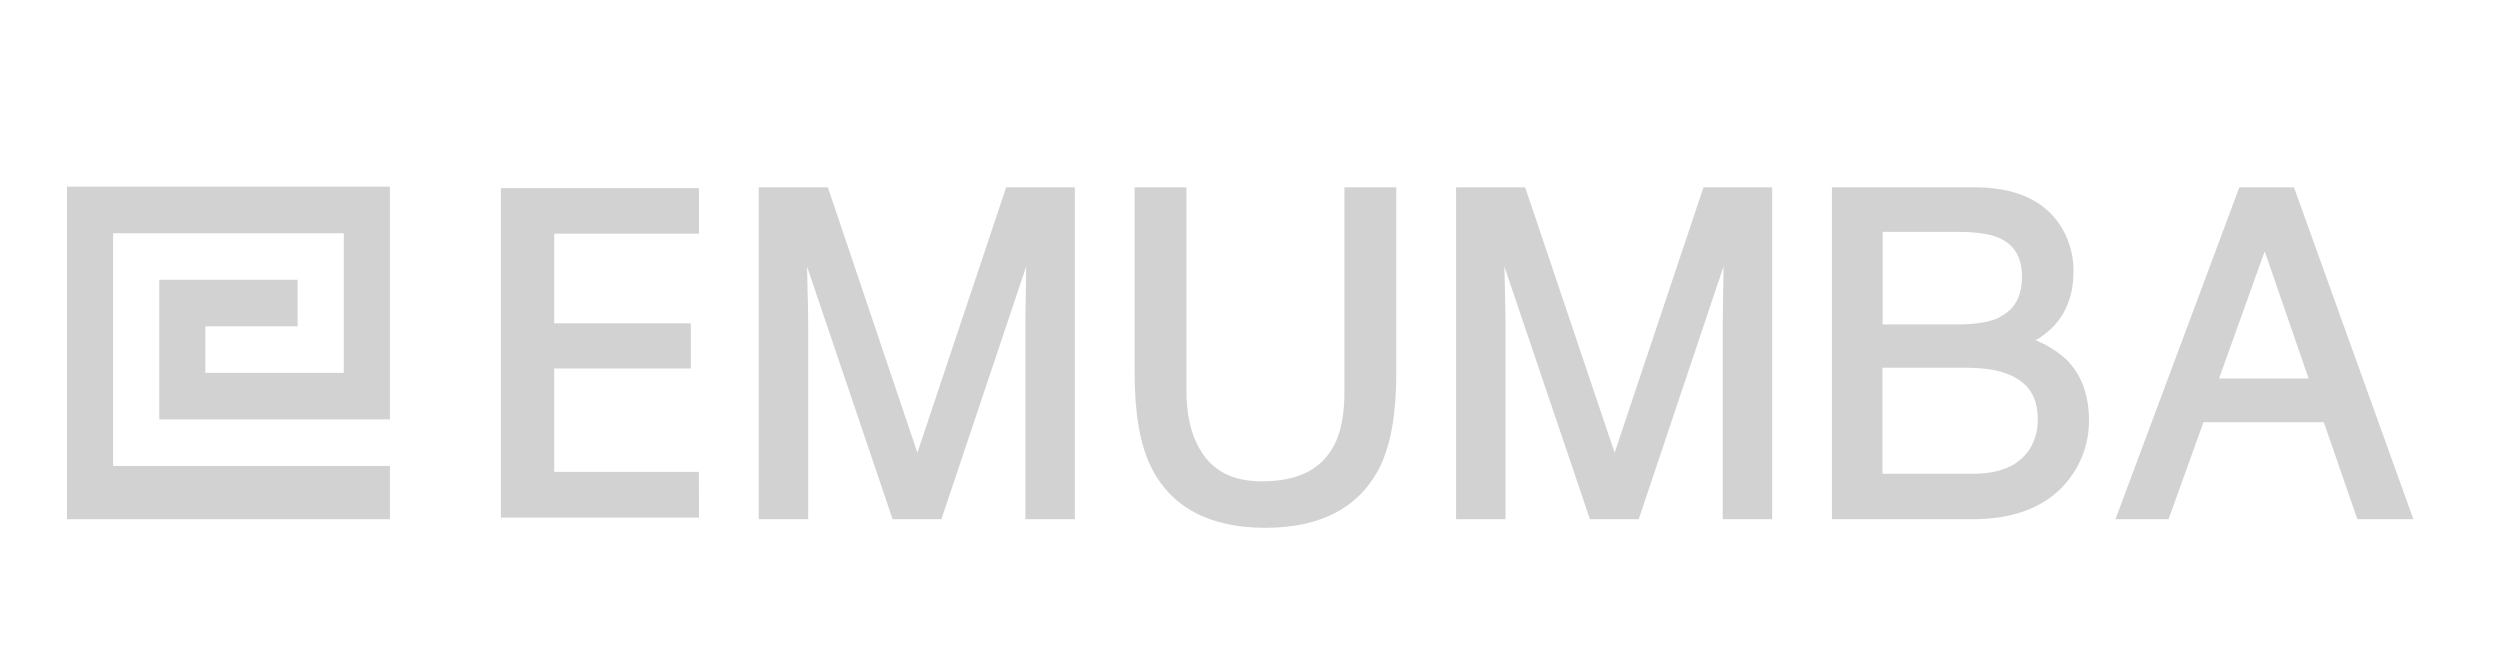 <svg width="193" height="50" viewBox="0 0 193 50" fill="none" xmlns="http://www.w3.org/2000/svg">
<path d="M8.732 35.97V18.006H26.539V28.784H15.854V25.192H22.977V21.597H12.294V32.378H30.102V14.411H5.172V40.083H30.102V35.97H8.732Z" fill="#D2D2D2"/>
<path d="M70.822 34.95L63.91 14.46H58.575V40.083H62.393V25.015C62.393 24.423 62.377 23.499 62.341 22.241C62.328 21.602 62.313 21.047 62.303 20.575L68.91 40.083H72.676L79.22 20.58C79.22 21.234 79.211 21.864 79.194 22.472C79.17 23.655 79.159 24.503 79.161 25.015V40.083H82.978V14.46H77.676L70.822 34.95Z" fill="#D2D2D2"/>
<path d="M103.79 30.224C103.79 31.973 103.532 33.372 102.992 34.376C102.007 36.25 100.183 37.158 97.411 37.158C95.119 37.158 93.537 36.32 92.575 34.592C91.924 33.442 91.595 31.968 91.595 30.213V14.46H87.593V28.812C87.593 31.926 88.019 34.355 88.861 36.05C90.404 39.164 93.38 40.747 97.683 40.747C101.986 40.747 104.962 39.167 106.524 36.05C107.365 34.355 107.794 31.921 107.794 28.812V14.46H103.79V30.224Z" fill="#D2D2D2"/>
<path d="M124.649 34.95L117.743 14.46H112.408V40.083H116.226V25.015C116.226 24.423 116.208 23.499 116.177 22.241C116.156 21.602 116.146 21.047 116.138 20.575L122.743 40.083H126.509L133.053 20.58C133.053 21.234 133.044 21.864 133.027 22.472C133.006 23.655 132.994 24.504 132.994 25.015V40.083H136.811V14.46H131.509L124.649 34.95Z" fill="#D2D2D2"/>
<path d="M157.154 26.269C157.717 25.944 158.226 25.533 158.664 25.051C159.598 23.987 160.074 22.612 160.074 20.964C160.094 19.622 159.693 18.309 158.929 17.211C157.643 15.395 155.459 14.46 152.447 14.46H141.425V40.083H152.272C155.639 40.083 158.137 39.045 159.696 37.036C160.72 35.74 161.275 34.129 161.27 32.471C161.27 30.475 160.676 28.884 159.505 27.738C158.813 27.112 158.017 26.615 157.154 26.269ZM156.529 34.892C155.706 36.009 154.294 36.572 152.329 36.572H145.327V28.389H151.758C153.131 28.389 154.248 28.56 155.068 28.908C156.581 29.52 157.314 30.639 157.314 32.331C157.34 33.251 157.069 34.155 156.542 34.906L156.529 34.892ZM154.412 24.48C153.661 24.854 152.584 25.044 151.205 25.044H145.34V17.899H151.074C152.504 17.899 153.587 18.052 154.294 18.353C155.513 18.872 156.094 19.858 156.094 21.371C156.094 22.884 155.534 23.891 154.389 24.465" fill="#D2D2D2"/>
<path d="M177.094 14.46H172.878L163.315 40.083H167.412L170.108 32.593H179.398L181.986 40.083H186.311L177.094 14.46ZM178.225 29.219H171.311L174.835 19.399L178.225 29.219Z" fill="#D2D2D2"/>
<path d="M53.961 39.959H38.669V14.525H53.958V18.039H42.785V24.963H53.331V28.444H42.785V36.427H53.953L53.961 39.959Z" fill="#D2D2D2"/>
</svg>
